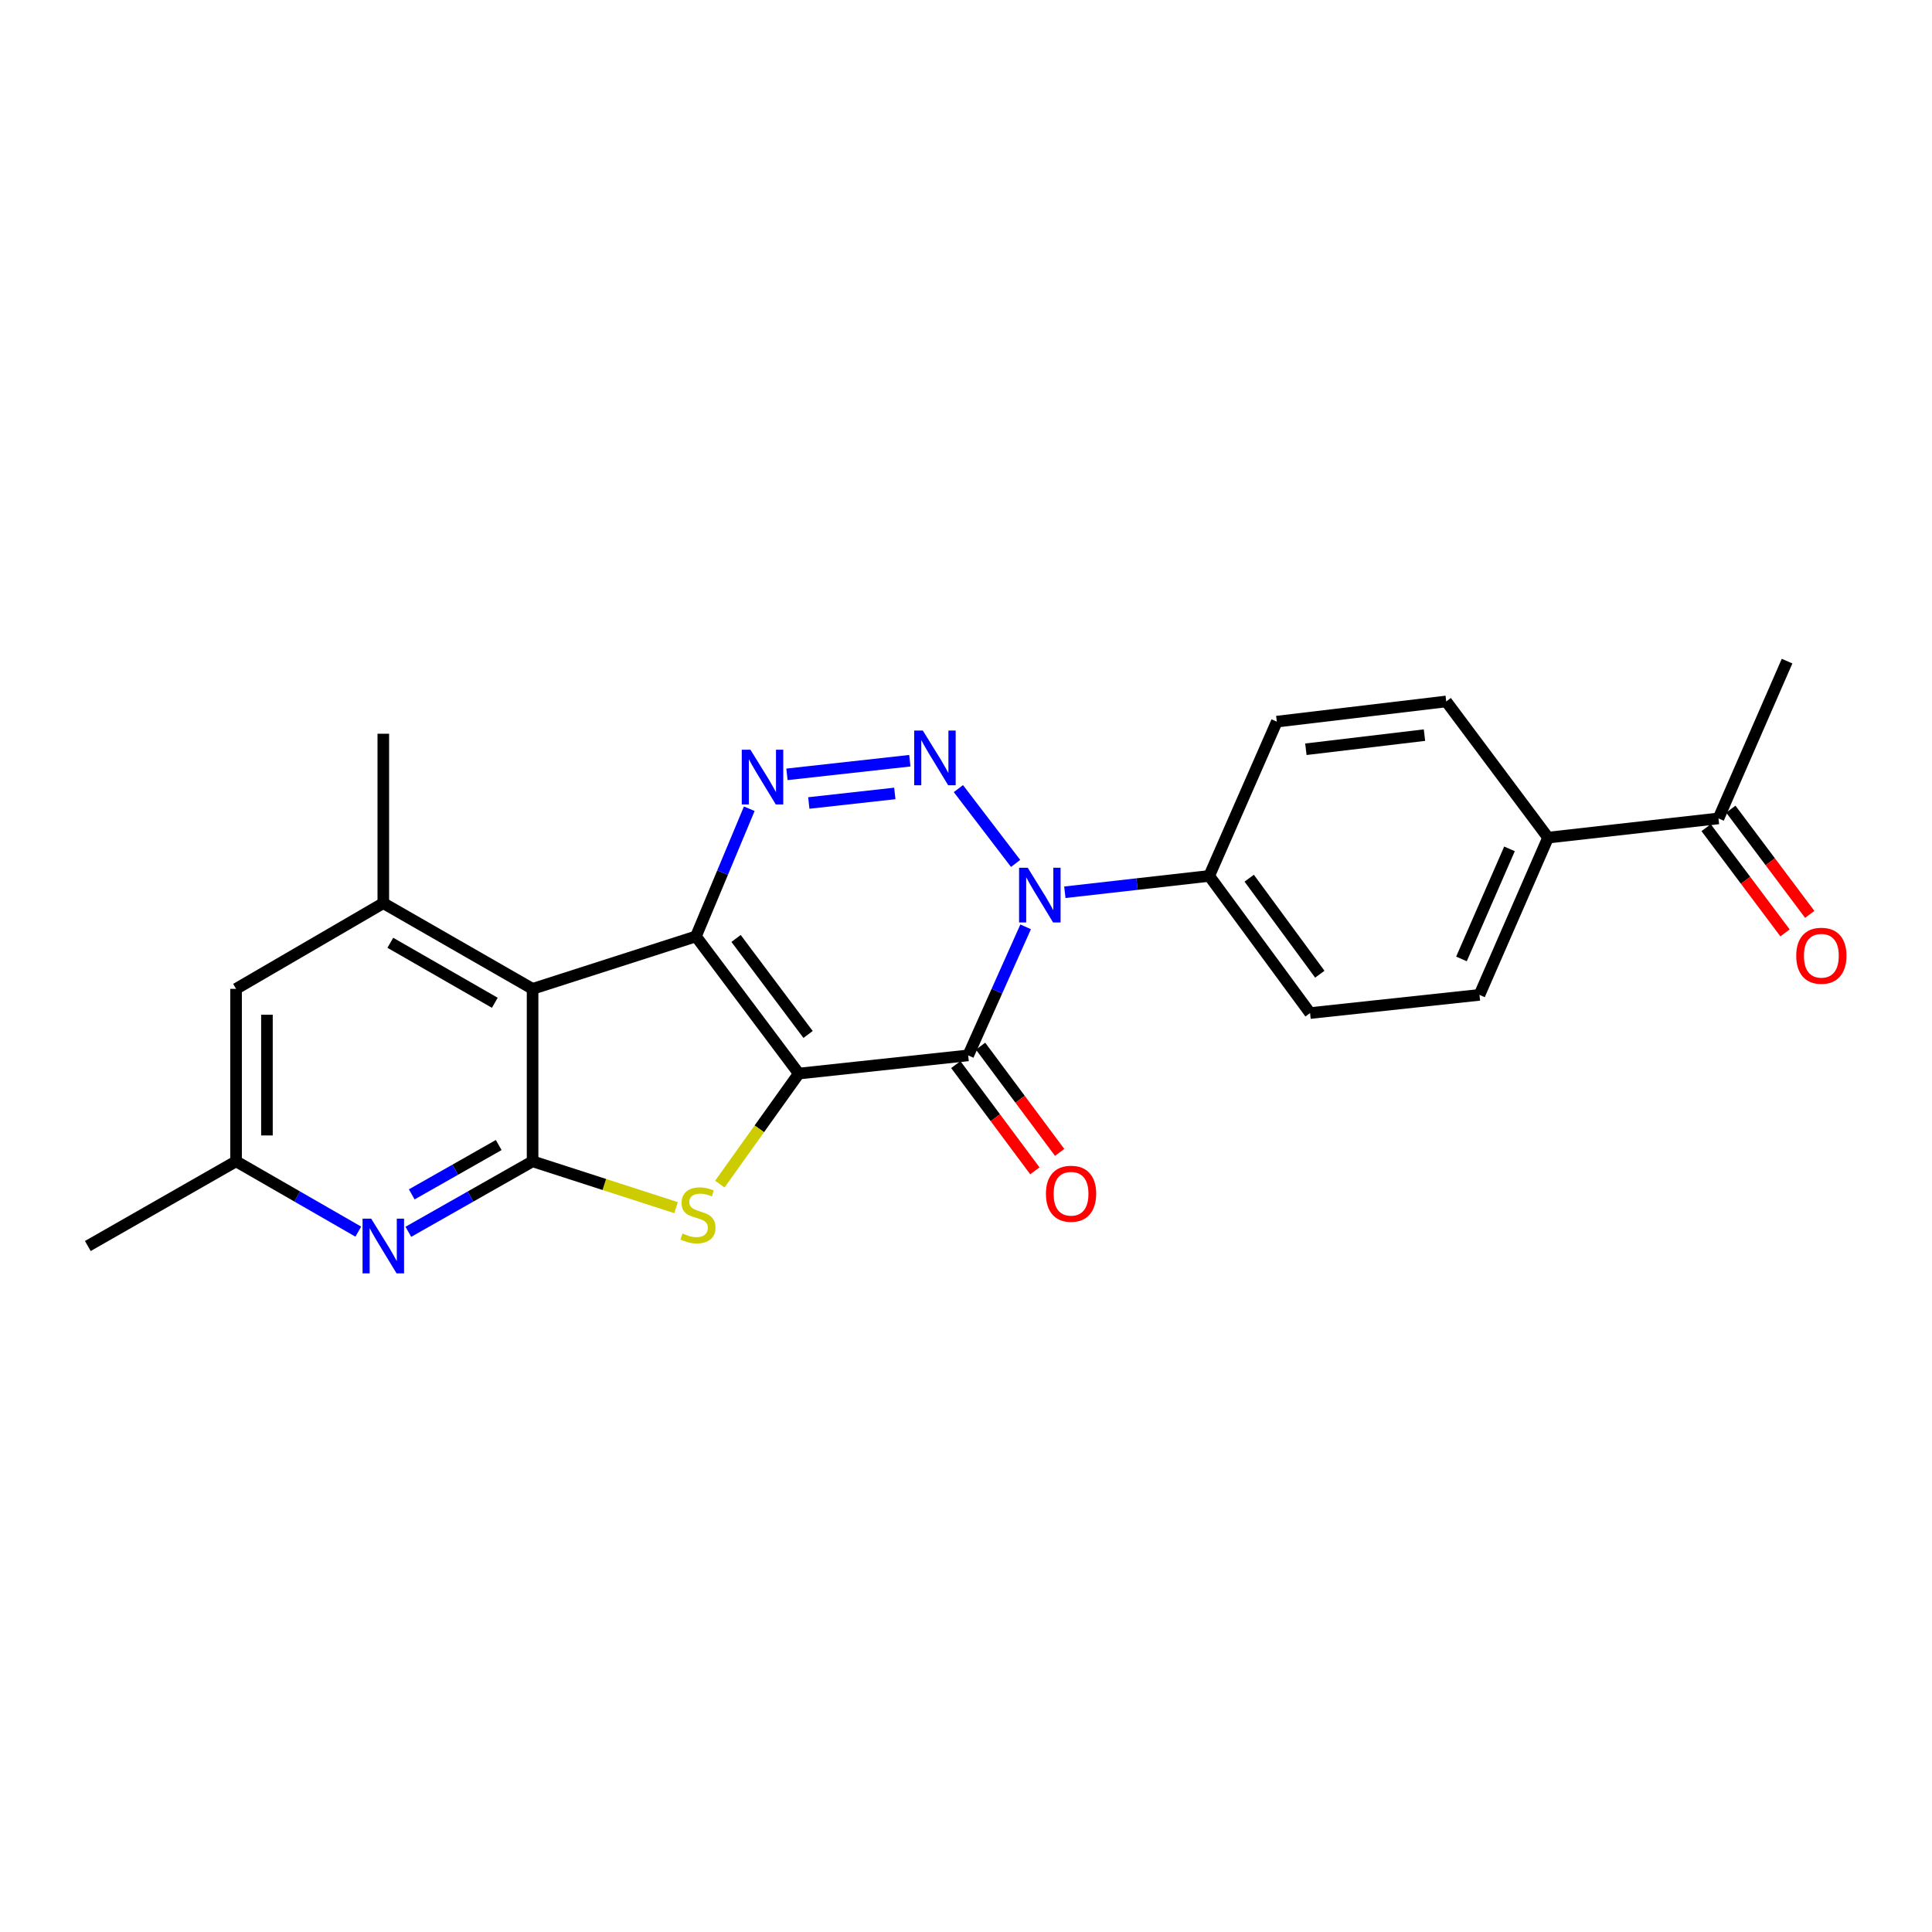<?xml version='1.0' encoding='iso-8859-1'?>
<svg version='1.1' baseProfile='full'
              xmlns='http://www.w3.org/2000/svg'
                      xmlns:rdkit='http://www.rdkit.org/xml'
                      xmlns:xlink='http://www.w3.org/1999/xlink'
                  xml:space='preserve'
width='1000px' height='1000px' viewBox='0 0 1000 1000'>
<!-- END OF HEADER -->
<rect style='opacity:1.0;fill:#FFFFFF;stroke:none' width='1000' height='1000' x='0' y='0'> </rect>
<path class='bond-0' d='M 413.461,555.676 L 360.219,484.678' style='fill:none;fill-rule:evenodd;stroke:#000000;stroke-width:6px;stroke-linecap:butt;stroke-linejoin:miter;stroke-opacity:1' />
<path class='bond-0' d='M 418.26,535.439 L 380.99,485.74' style='fill:none;fill-rule:evenodd;stroke:#000000;stroke-width:6px;stroke-linecap:butt;stroke-linejoin:miter;stroke-opacity:1' />
<path class='bond-1' d='M 413.461,555.676 L 501.132,546.265' style='fill:none;fill-rule:evenodd;stroke:#000000;stroke-width:6px;stroke-linecap:butt;stroke-linejoin:miter;stroke-opacity:1' />
<path class='bond-6' d='M 413.461,555.676 L 393.022,584.28' style='fill:none;fill-rule:evenodd;stroke:#000000;stroke-width:6px;stroke-linecap:butt;stroke-linejoin:miter;stroke-opacity:1' />
<path class='bond-6' d='M 393.022,584.28 L 372.582,612.885' style='fill:none;fill-rule:evenodd;stroke:#CCCC00;stroke-width:6px;stroke-linecap:butt;stroke-linejoin:miter;stroke-opacity:1' />
<path class='bond-4' d='M 360.219,484.678 L 374.022,451.641' style='fill:none;fill-rule:evenodd;stroke:#000000;stroke-width:6px;stroke-linecap:butt;stroke-linejoin:miter;stroke-opacity:1' />
<path class='bond-4' d='M 374.022,451.641 L 387.825,418.603' style='fill:none;fill-rule:evenodd;stroke:#0000FF;stroke-width:6px;stroke-linecap:butt;stroke-linejoin:miter;stroke-opacity:1' />
<path class='bond-5' d='M 360.219,484.678 L 275.664,511.836' style='fill:none;fill-rule:evenodd;stroke:#000000;stroke-width:6px;stroke-linecap:butt;stroke-linejoin:miter;stroke-opacity:1' />
<path class='bond-2' d='M 501.132,546.265 L 516.002,512.998' style='fill:none;fill-rule:evenodd;stroke:#000000;stroke-width:6px;stroke-linecap:butt;stroke-linejoin:miter;stroke-opacity:1' />
<path class='bond-2' d='M 516.002,512.998 L 530.871,479.731' style='fill:none;fill-rule:evenodd;stroke:#0000FF;stroke-width:6px;stroke-linecap:butt;stroke-linejoin:miter;stroke-opacity:1' />
<path class='bond-11' d='M 494.723,551.036 L 515.185,578.527' style='fill:none;fill-rule:evenodd;stroke:#000000;stroke-width:6px;stroke-linecap:butt;stroke-linejoin:miter;stroke-opacity:1' />
<path class='bond-11' d='M 515.185,578.527 L 535.647,606.018' style='fill:none;fill-rule:evenodd;stroke:#FF0000;stroke-width:6px;stroke-linecap:butt;stroke-linejoin:miter;stroke-opacity:1' />
<path class='bond-11' d='M 507.542,541.494 L 528.004,568.985' style='fill:none;fill-rule:evenodd;stroke:#000000;stroke-width:6px;stroke-linecap:butt;stroke-linejoin:miter;stroke-opacity:1' />
<path class='bond-11' d='M 528.004,568.985 L 548.466,596.476' style='fill:none;fill-rule:evenodd;stroke:#FF0000;stroke-width:6px;stroke-linecap:butt;stroke-linejoin:miter;stroke-opacity:1' />
<path class='bond-3' d='M 525.678,446.905 L 496.061,408.18' style='fill:none;fill-rule:evenodd;stroke:#0000FF;stroke-width:6px;stroke-linecap:butt;stroke-linejoin:miter;stroke-opacity:1' />
<path class='bond-10' d='M 551.162,461.833 L 588.52,457.603' style='fill:none;fill-rule:evenodd;stroke:#0000FF;stroke-width:6px;stroke-linecap:butt;stroke-linejoin:miter;stroke-opacity:1' />
<path class='bond-10' d='M 588.52,457.603 L 625.879,453.374' style='fill:none;fill-rule:evenodd;stroke:#000000;stroke-width:6px;stroke-linecap:butt;stroke-linejoin:miter;stroke-opacity:1' />
<path class='bond-25' d='M 470.933,393.743 L 407.333,400.804' style='fill:none;fill-rule:evenodd;stroke:#0000FF;stroke-width:6px;stroke-linecap:butt;stroke-linejoin:miter;stroke-opacity:1' />
<path class='bond-25' d='M 463.156,410.685 L 418.636,415.628' style='fill:none;fill-rule:evenodd;stroke:#0000FF;stroke-width:6px;stroke-linecap:butt;stroke-linejoin:miter;stroke-opacity:1' />
<path class='bond-9' d='M 275.664,511.836 L 198.398,467.472' style='fill:none;fill-rule:evenodd;stroke:#000000;stroke-width:6px;stroke-linecap:butt;stroke-linejoin:miter;stroke-opacity:1' />
<path class='bond-9' d='M 256.117,519.04 L 202.03,487.985' style='fill:none;fill-rule:evenodd;stroke:#000000;stroke-width:6px;stroke-linecap:butt;stroke-linejoin:miter;stroke-opacity:1' />
<path class='bond-24' d='M 275.664,511.836 L 275.664,601.096' style='fill:none;fill-rule:evenodd;stroke:#000000;stroke-width:6px;stroke-linecap:butt;stroke-linejoin:miter;stroke-opacity:1' />
<path class='bond-7' d='M 349.929,625.076 L 312.796,613.086' style='fill:none;fill-rule:evenodd;stroke:#CCCC00;stroke-width:6px;stroke-linecap:butt;stroke-linejoin:miter;stroke-opacity:1' />
<path class='bond-7' d='M 312.796,613.086 L 275.664,601.096' style='fill:none;fill-rule:evenodd;stroke:#000000;stroke-width:6px;stroke-linecap:butt;stroke-linejoin:miter;stroke-opacity:1' />
<path class='bond-8' d='M 275.664,601.096 L 243.511,619.339' style='fill:none;fill-rule:evenodd;stroke:#000000;stroke-width:6px;stroke-linecap:butt;stroke-linejoin:miter;stroke-opacity:1' />
<path class='bond-8' d='M 243.511,619.339 L 211.359,637.583' style='fill:none;fill-rule:evenodd;stroke:#0000FF;stroke-width:6px;stroke-linecap:butt;stroke-linejoin:miter;stroke-opacity:1' />
<path class='bond-8' d='M 258.132,592.67 L 235.625,605.44' style='fill:none;fill-rule:evenodd;stroke:#000000;stroke-width:6px;stroke-linecap:butt;stroke-linejoin:miter;stroke-opacity:1' />
<path class='bond-8' d='M 235.625,605.44 L 213.118,618.21' style='fill:none;fill-rule:evenodd;stroke:#0000FF;stroke-width:6px;stroke-linecap:butt;stroke-linejoin:miter;stroke-opacity:1' />
<path class='bond-13' d='M 185.46,637.494 L 153.824,619.295' style='fill:none;fill-rule:evenodd;stroke:#0000FF;stroke-width:6px;stroke-linecap:butt;stroke-linejoin:miter;stroke-opacity:1' />
<path class='bond-13' d='M 153.824,619.295 L 122.188,601.096' style='fill:none;fill-rule:evenodd;stroke:#000000;stroke-width:6px;stroke-linecap:butt;stroke-linejoin:miter;stroke-opacity:1' />
<path class='bond-12' d='M 198.398,467.472 L 122.188,511.836' style='fill:none;fill-rule:evenodd;stroke:#000000;stroke-width:6px;stroke-linecap:butt;stroke-linejoin:miter;stroke-opacity:1' />
<path class='bond-21' d='M 198.398,467.472 L 198.398,379.783' style='fill:none;fill-rule:evenodd;stroke:#000000;stroke-width:6px;stroke-linecap:butt;stroke-linejoin:miter;stroke-opacity:1' />
<path class='bond-16' d='M 625.879,453.374 L 660.876,373.515' style='fill:none;fill-rule:evenodd;stroke:#000000;stroke-width:6px;stroke-linecap:butt;stroke-linejoin:miter;stroke-opacity:1' />
<path class='bond-17' d='M 625.879,453.374 L 678.091,524.363' style='fill:none;fill-rule:evenodd;stroke:#000000;stroke-width:6px;stroke-linecap:butt;stroke-linejoin:miter;stroke-opacity:1' />
<path class='bond-17' d='M 646.584,454.554 L 683.132,504.246' style='fill:none;fill-rule:evenodd;stroke:#000000;stroke-width:6px;stroke-linecap:butt;stroke-linejoin:miter;stroke-opacity:1' />
<path class='bond-26' d='M 122.188,511.836 L 122.188,601.096' style='fill:none;fill-rule:evenodd;stroke:#000000;stroke-width:6px;stroke-linecap:butt;stroke-linejoin:miter;stroke-opacity:1' />
<path class='bond-26' d='M 138.169,525.225 L 138.169,587.707' style='fill:none;fill-rule:evenodd;stroke:#000000;stroke-width:6px;stroke-linecap:butt;stroke-linejoin:miter;stroke-opacity:1' />
<path class='bond-23' d='M 122.188,601.096 L 45.455,644.936' style='fill:none;fill-rule:evenodd;stroke:#000000;stroke-width:6px;stroke-linecap:butt;stroke-linejoin:miter;stroke-opacity:1' />
<path class='bond-14' d='M 801.283,433.549 L 765.771,514.943' style='fill:none;fill-rule:evenodd;stroke:#000000;stroke-width:6px;stroke-linecap:butt;stroke-linejoin:miter;stroke-opacity:1' />
<path class='bond-14' d='M 781.309,439.367 L 756.451,496.343' style='fill:none;fill-rule:evenodd;stroke:#000000;stroke-width:6px;stroke-linecap:butt;stroke-linejoin:miter;stroke-opacity:1' />
<path class='bond-15' d='M 801.283,433.549 L 889.478,423.605' style='fill:none;fill-rule:evenodd;stroke:#000000;stroke-width:6px;stroke-linecap:butt;stroke-linejoin:miter;stroke-opacity:1' />
<path class='bond-27' d='M 801.283,433.549 L 748.565,363.065' style='fill:none;fill-rule:evenodd;stroke:#000000;stroke-width:6px;stroke-linecap:butt;stroke-linejoin:miter;stroke-opacity:1' />
<path class='bond-18' d='M 883.086,428.399 L 903.51,455.633' style='fill:none;fill-rule:evenodd;stroke:#000000;stroke-width:6px;stroke-linecap:butt;stroke-linejoin:miter;stroke-opacity:1' />
<path class='bond-18' d='M 903.51,455.633 L 923.934,482.867' style='fill:none;fill-rule:evenodd;stroke:#FF0000;stroke-width:6px;stroke-linecap:butt;stroke-linejoin:miter;stroke-opacity:1' />
<path class='bond-18' d='M 895.871,418.811 L 916.295,446.045' style='fill:none;fill-rule:evenodd;stroke:#000000;stroke-width:6px;stroke-linecap:butt;stroke-linejoin:miter;stroke-opacity:1' />
<path class='bond-18' d='M 916.295,446.045 L 936.719,473.279' style='fill:none;fill-rule:evenodd;stroke:#FF0000;stroke-width:6px;stroke-linecap:butt;stroke-linejoin:miter;stroke-opacity:1' />
<path class='bond-22' d='M 889.478,423.605 L 924.982,342.193' style='fill:none;fill-rule:evenodd;stroke:#000000;stroke-width:6px;stroke-linecap:butt;stroke-linejoin:miter;stroke-opacity:1' />
<path class='bond-20' d='M 660.876,373.515 L 748.565,363.065' style='fill:none;fill-rule:evenodd;stroke:#000000;stroke-width:6px;stroke-linecap:butt;stroke-linejoin:miter;stroke-opacity:1' />
<path class='bond-20' d='M 675.92,387.816 L 737.303,380.501' style='fill:none;fill-rule:evenodd;stroke:#000000;stroke-width:6px;stroke-linecap:butt;stroke-linejoin:miter;stroke-opacity:1' />
<path class='bond-19' d='M 678.091,524.363 L 765.771,514.943' style='fill:none;fill-rule:evenodd;stroke:#000000;stroke-width:6px;stroke-linecap:butt;stroke-linejoin:miter;stroke-opacity:1' />
<path  class='atom-3' d='M 531.956 449.139
L 541.236 464.139
Q 542.156 465.619, 543.636 468.299
Q 545.116 470.979, 545.196 471.139
L 545.196 449.139
L 548.956 449.139
L 548.956 477.459
L 545.076 477.459
L 535.116 461.059
Q 533.956 459.139, 532.716 456.939
Q 531.516 454.739, 531.156 454.059
L 531.156 477.459
L 527.476 477.459
L 527.476 449.139
L 531.956 449.139
' fill='#0000FF'/>
<path  class='atom-4' d='M 477.658 378.141
L 486.938 393.141
Q 487.858 394.621, 489.338 397.301
Q 490.818 399.981, 490.898 400.141
L 490.898 378.141
L 494.658 378.141
L 494.658 406.461
L 490.778 406.461
L 480.818 390.061
Q 479.658 388.141, 478.418 385.941
Q 477.218 383.741, 476.858 383.061
L 476.858 406.461
L 473.178 406.461
L 473.178 378.141
L 477.658 378.141
' fill='#0000FF'/>
<path  class='atom-5' d='M 388.415 388.049
L 397.695 403.049
Q 398.615 404.529, 400.095 407.209
Q 401.575 409.889, 401.655 410.049
L 401.655 388.049
L 405.415 388.049
L 405.415 416.369
L 401.535 416.369
L 391.575 399.969
Q 390.415 398.049, 389.175 395.849
Q 387.975 393.649, 387.615 392.969
L 387.615 416.369
L 383.935 416.369
L 383.935 388.049
L 388.415 388.049
' fill='#0000FF'/>
<path  class='atom-7' d='M 353.258 638.454
Q 353.578 638.574, 354.898 639.134
Q 356.218 639.694, 357.658 640.054
Q 359.138 640.374, 360.578 640.374
Q 363.258 640.374, 364.818 639.094
Q 366.378 637.774, 366.378 635.494
Q 366.378 633.934, 365.578 632.974
Q 364.818 632.014, 363.618 631.494
Q 362.418 630.974, 360.418 630.374
Q 357.898 629.614, 356.378 628.894
Q 354.898 628.174, 353.818 626.654
Q 352.778 625.134, 352.778 622.574
Q 352.778 619.014, 355.178 616.814
Q 357.618 614.614, 362.418 614.614
Q 365.698 614.614, 369.418 616.174
L 368.498 619.254
Q 365.098 617.854, 362.538 617.854
Q 359.778 617.854, 358.258 619.014
Q 356.738 620.134, 356.778 622.094
Q 356.778 623.614, 357.538 624.534
Q 358.338 625.454, 359.458 625.974
Q 360.618 626.494, 362.538 627.094
Q 365.098 627.894, 366.618 628.694
Q 368.138 629.494, 369.218 631.134
Q 370.338 632.734, 370.338 635.494
Q 370.338 639.414, 367.698 641.534
Q 365.098 643.614, 360.738 643.614
Q 358.218 643.614, 356.298 643.054
Q 354.418 642.534, 352.178 641.614
L 353.258 638.454
' fill='#CCCC00'/>
<path  class='atom-9' d='M 192.138 630.776
L 201.418 645.776
Q 202.338 647.256, 203.818 649.936
Q 205.298 652.616, 205.378 652.776
L 205.378 630.776
L 209.138 630.776
L 209.138 659.096
L 205.258 659.096
L 195.298 642.696
Q 194.138 640.776, 192.898 638.576
Q 191.698 636.376, 191.338 635.696
L 191.338 659.096
L 187.658 659.096
L 187.658 630.776
L 192.138 630.776
' fill='#0000FF'/>
<path  class='atom-12' d='M 541.374 617.876
Q 541.374 611.076, 544.734 607.276
Q 548.094 603.476, 554.374 603.476
Q 560.654 603.476, 564.014 607.276
Q 567.374 611.076, 567.374 617.876
Q 567.374 624.756, 563.974 628.676
Q 560.574 632.556, 554.374 632.556
Q 548.134 632.556, 544.734 628.676
Q 541.374 624.796, 541.374 617.876
M 554.374 629.356
Q 558.694 629.356, 561.014 626.476
Q 563.374 623.556, 563.374 617.876
Q 563.374 612.316, 561.014 609.516
Q 558.694 606.676, 554.374 606.676
Q 550.054 606.676, 547.694 609.476
Q 545.374 612.276, 545.374 617.876
Q 545.374 623.596, 547.694 626.476
Q 550.054 629.356, 554.374 629.356
' fill='#FF0000'/>
<path  class='atom-19' d='M 929.729 494.692
Q 929.729 487.892, 933.089 484.092
Q 936.449 480.292, 942.729 480.292
Q 949.009 480.292, 952.369 484.092
Q 955.729 487.892, 955.729 494.692
Q 955.729 501.572, 952.329 505.492
Q 948.929 509.372, 942.729 509.372
Q 936.489 509.372, 933.089 505.492
Q 929.729 501.612, 929.729 494.692
M 942.729 506.172
Q 947.049 506.172, 949.369 503.292
Q 951.729 500.372, 951.729 494.692
Q 951.729 489.132, 949.369 486.332
Q 947.049 483.492, 942.729 483.492
Q 938.409 483.492, 936.049 486.292
Q 933.729 489.092, 933.729 494.692
Q 933.729 500.412, 936.049 503.292
Q 938.409 506.172, 942.729 506.172
' fill='#FF0000'/>
</svg>

